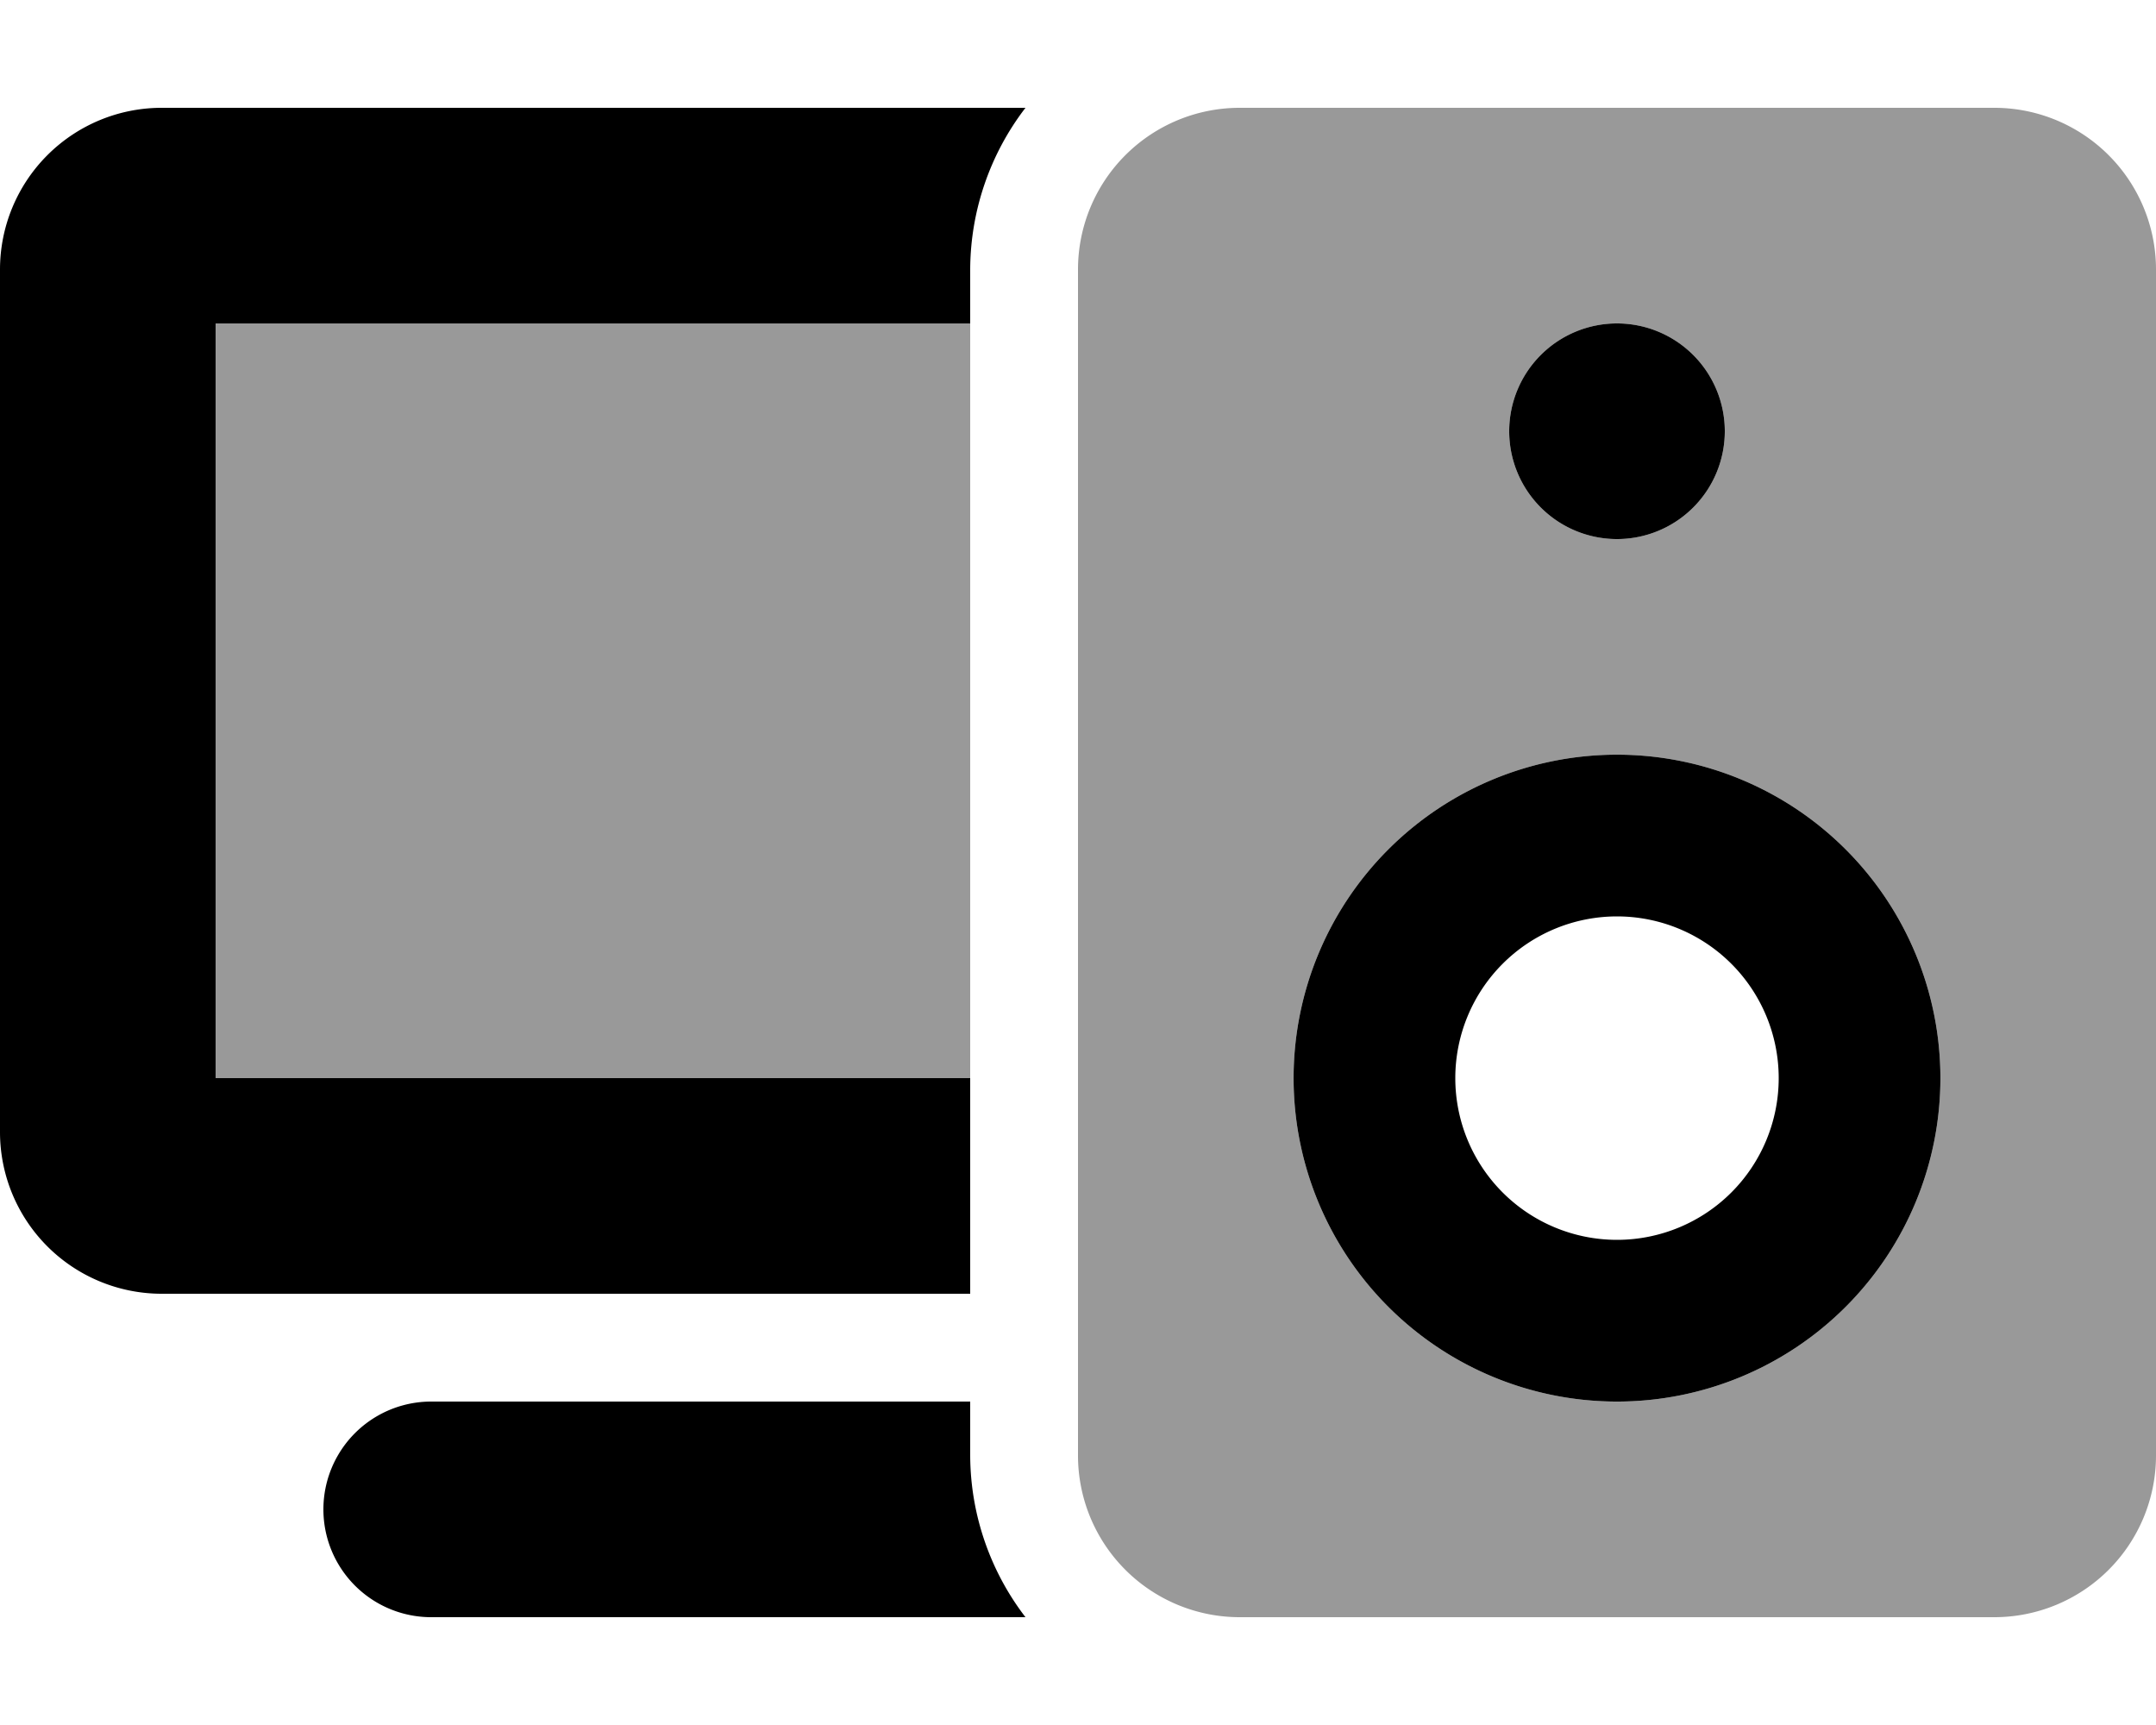 <svg xmlns="http://www.w3.org/2000/svg" viewBox="0 0 640 512"><!-- Font Awesome Pro 5.15.4 by @fontawesome - https://fontawesome.com License - https://fontawesome.com/license (Commercial License) --><defs><style>.fa-secondary{opacity:.4}</style></defs><path d="M64 320h224V96H64zM592 32H368a48 48 0 0 0-48 48v352a48 48 0 0 0 48 48h224a48 48 0 0 0 48-48V80a48 48 0 0 0-48-48zM480 96a32 32 0 1 1-32 32 32 32 0 0 1 32-32zm0 320a96 96 0 1 1 96-96 96 96 0 0 1-96 96z" class="fa-secondary"/><path d="M288 416H128a32 32 0 0 0 0 64h176.41A79.24 79.24 0 0 1 288 432zM0 80v256a48 48 0 0 0 48 48h240v-64H64V96h224V80a79.24 79.24 0 0 1 16.41-48H48A48 48 0 0 0 0 80zm480 80a32 32 0 1 0-32-32 32 32 0 0 0 32 32zm0 64a96 96 0 1 0 96 96 96 96 0 0 0-96-96zm0 144a48 48 0 1 1 48-48 48 48 0 0 1-48 48z" class="fa-primary"/></svg>